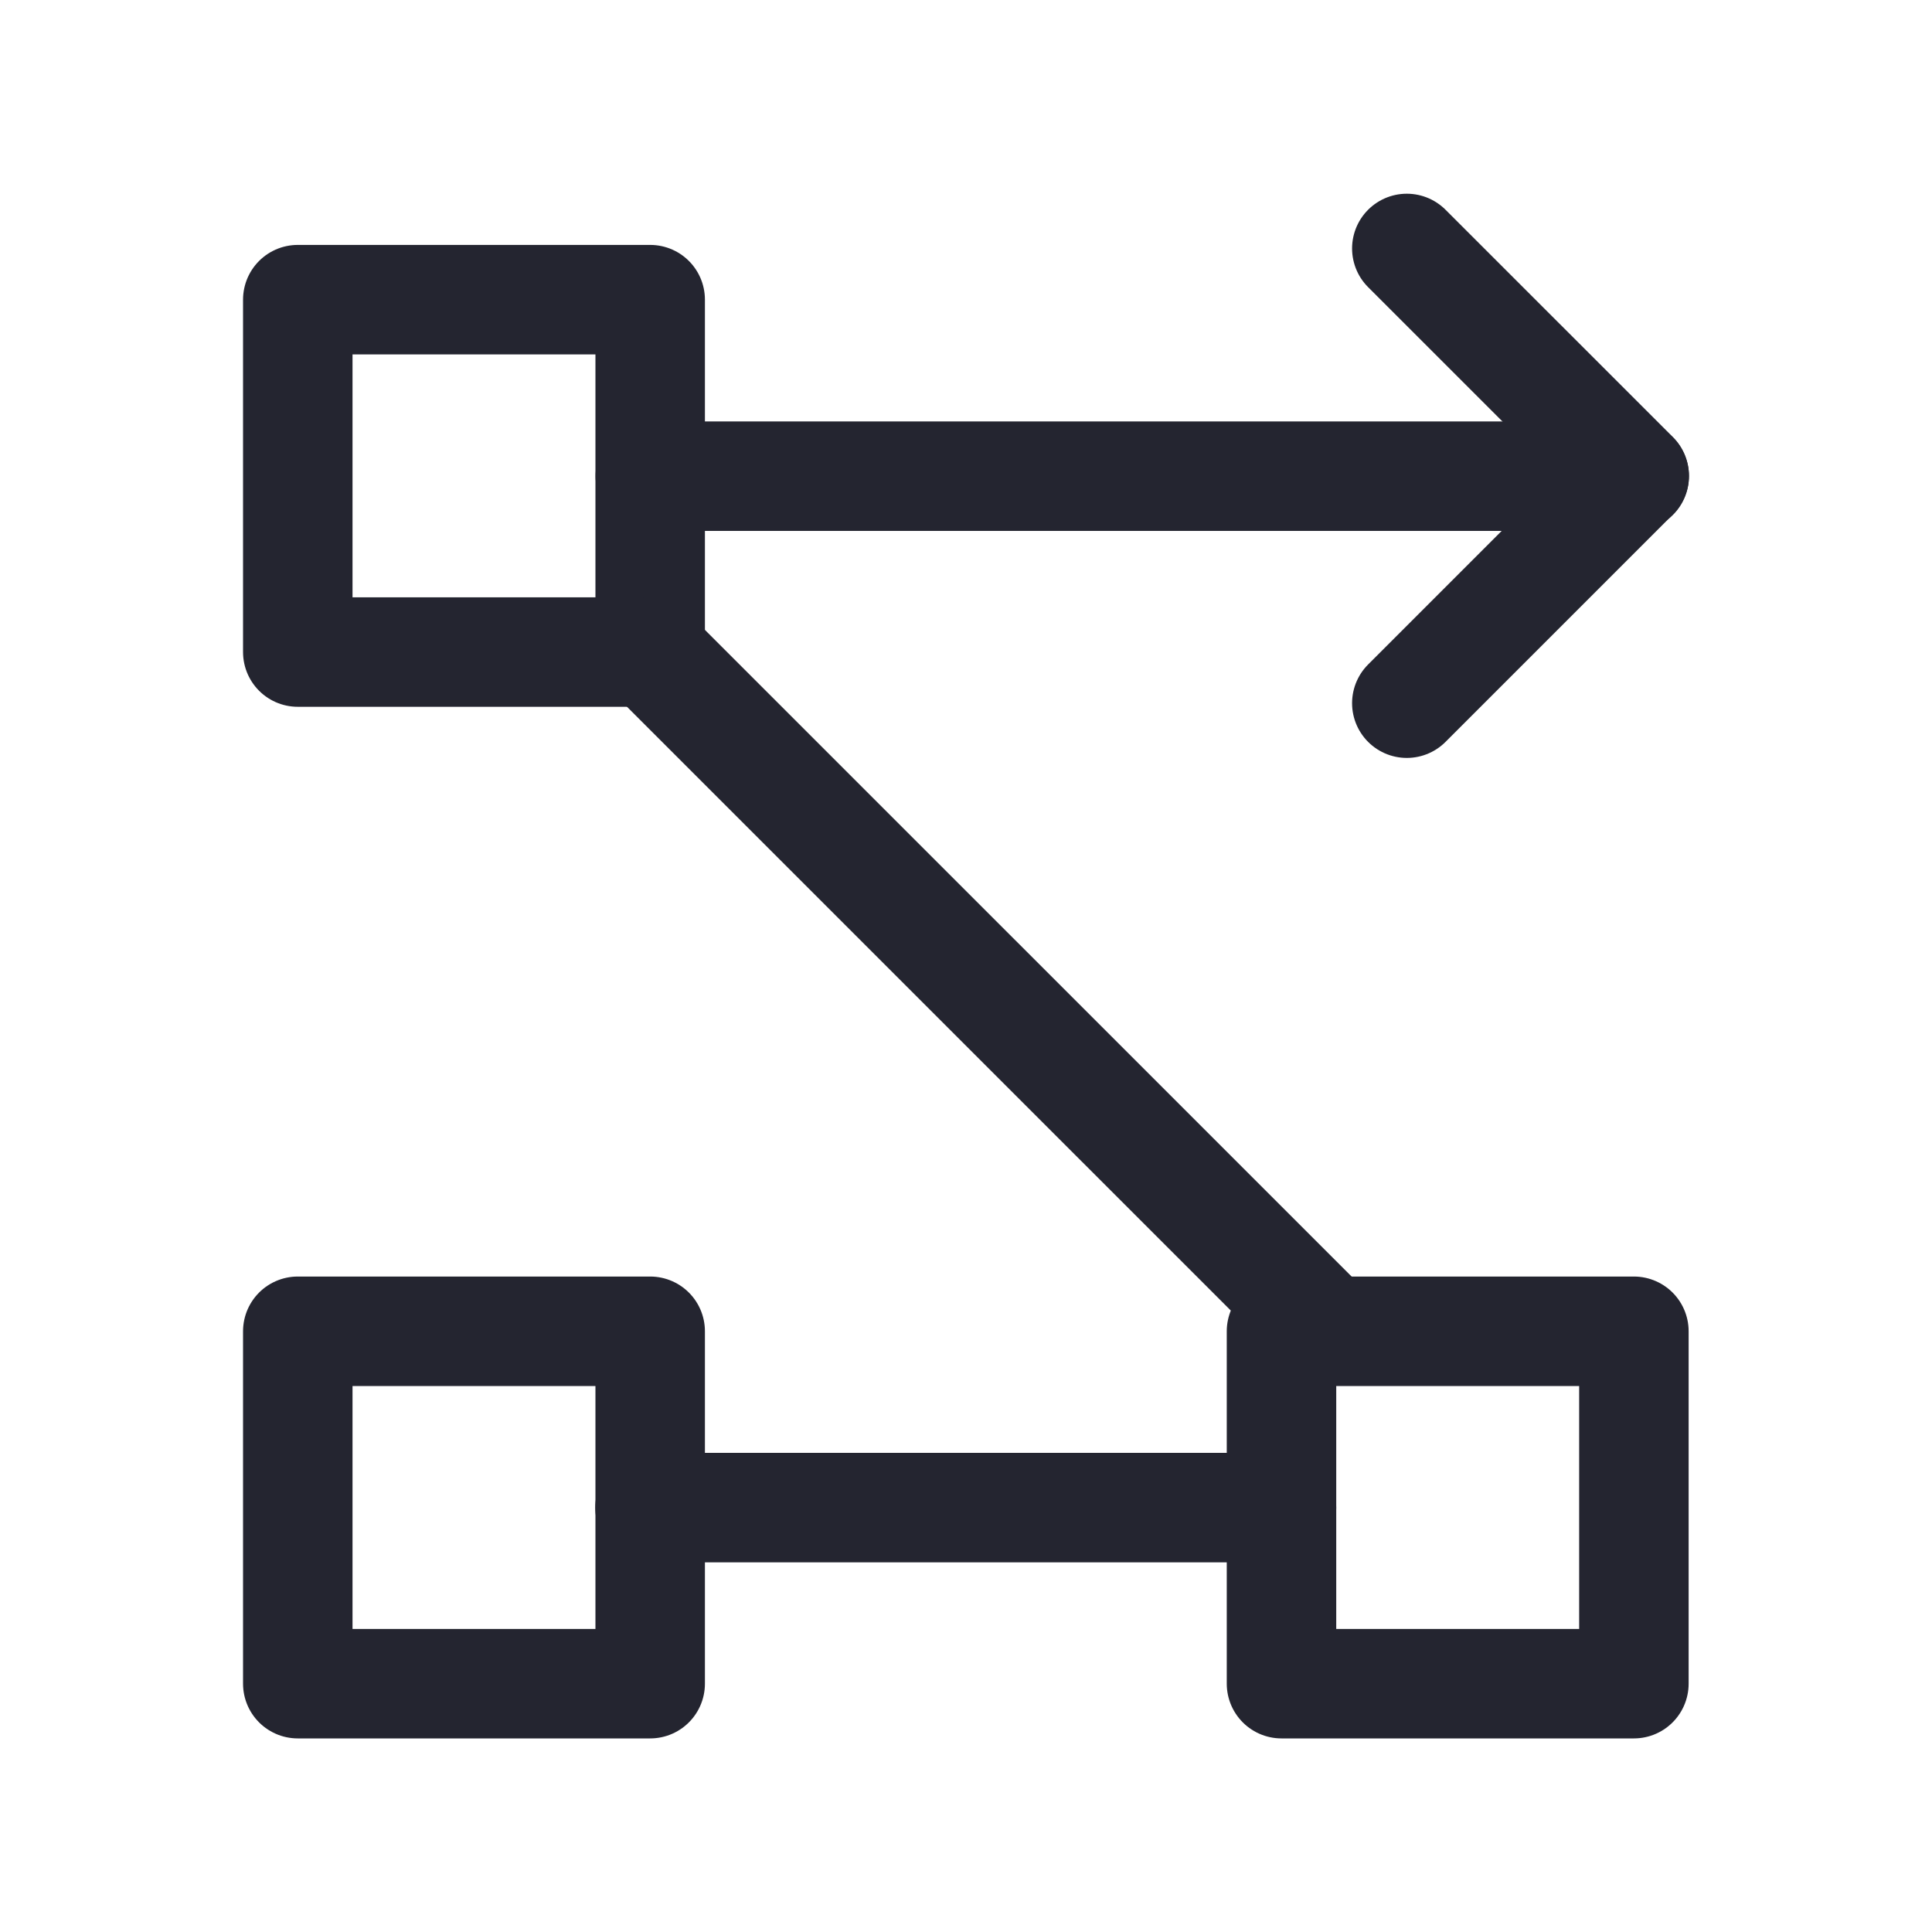 <svg width="30" height="30" viewBox="0 0 30 30" fill="none" xmlns="http://www.w3.org/2000/svg">
<rect width="5.472" height="5.472" transform="matrix(1 0 0 -1 4.624 26.144)" stroke="#242530" stroke-width="1.7" stroke-linecap="round" stroke-linejoin="round"/>
<rect width="5.472" height="5.472" transform="matrix(1 0 0 -1 4.624 10.125)" stroke="#242530" stroke-width="1.7" stroke-linecap="round" stroke-linejoin="round"/>
<rect width="5.472" height="5.472" transform="matrix(1 0 0 -1 19.899 26.144)" stroke="#242530" stroke-width="1.7" stroke-linecap="round" stroke-linejoin="round"/>
<path d="M21.845 10.919L25.376 7.388L21.845 3.858" stroke="#242530" stroke-width="1.7" stroke-linecap="round" stroke-linejoin="round"/>
<path d="M25.376 7.394L10.098 7.394" stroke="#242530" stroke-width="1.7" stroke-linecap="round" stroke-linejoin="round"/>
<path d="M19.899 23.41H10.093" stroke="#242530" stroke-width="1.7" stroke-linecap="round" stroke-linejoin="round"/>
<path d="M20.605 20.641L10.093 10.13" stroke="#242530" stroke-width="1.7" stroke-linecap="round" stroke-linejoin="round"/>
</svg>
